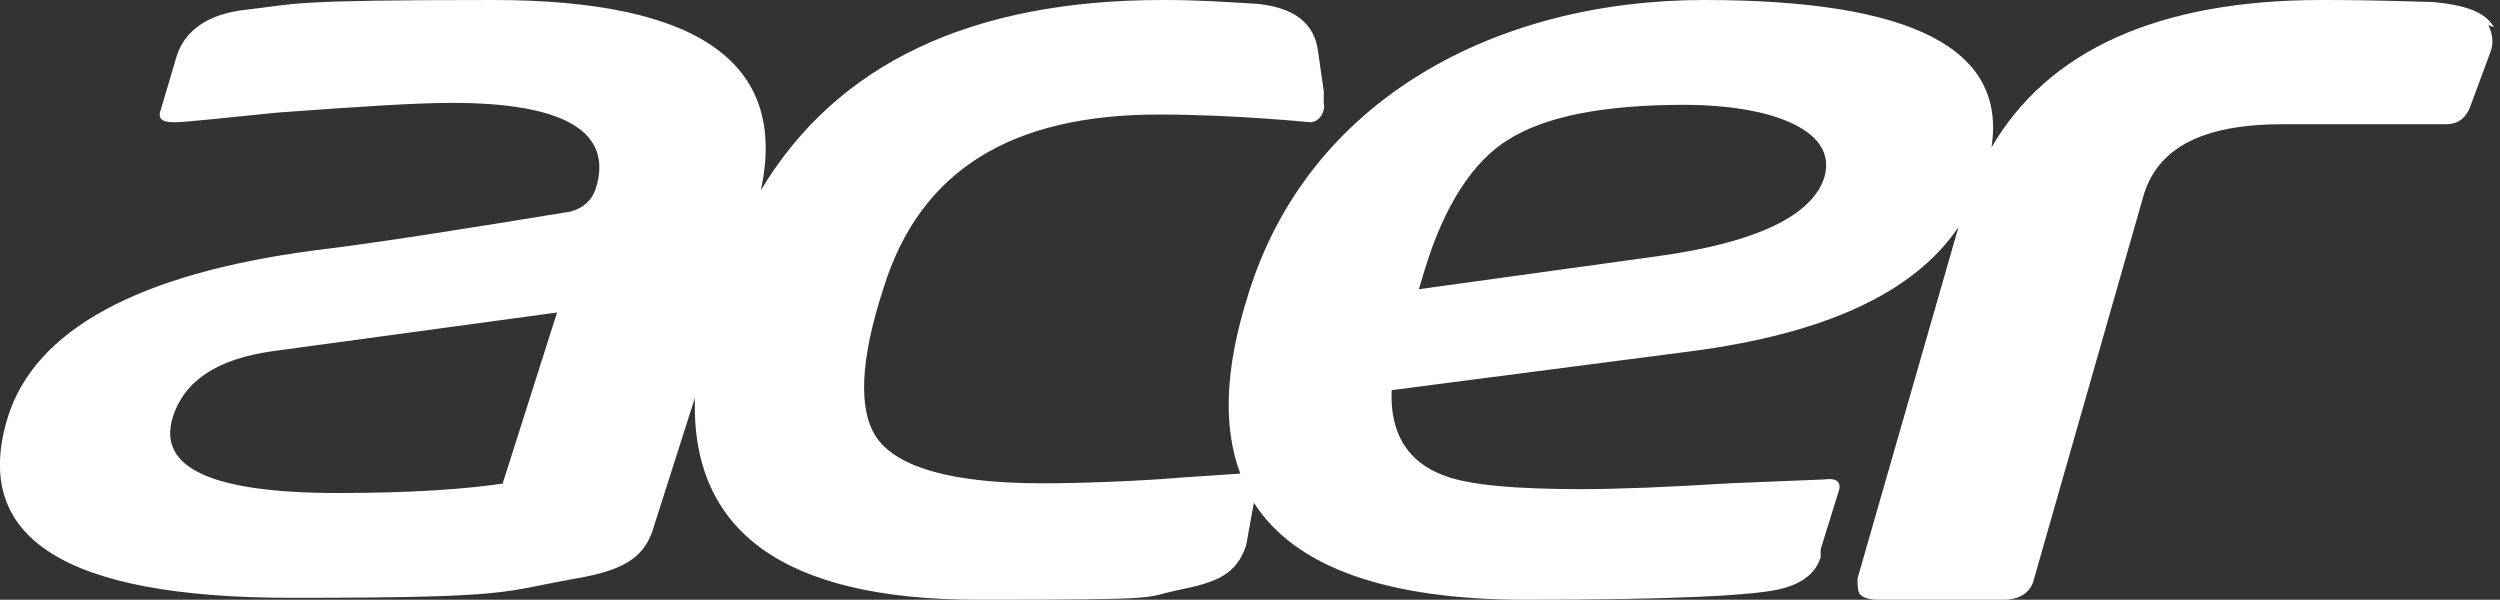 <?xml version="1.0" encoding="UTF-8"?>
<svg id="Layer_1" xmlns="http://www.w3.org/2000/svg" version="1.1" viewBox="0 0 128.8 30.9">
  <rect x="0" y="0" width="128.8" height="30.9" fill="#333333" stroke="none"/>
  <!-- Generator: Adobe Illustrator 29.3.1, SVG Export Plug-In . SVG Version: 2.1.0 Build 151)  -->
  <defs>
    <style>
      .st0 {
        fill: #fff;
      }
    </style>
  </defs>
  <path class="st0" d="M128.5,1.4c-.4-.6-1-1.1-3.2-1.3-.6,0-2.5-.1-5.7-.1-8.4,0-14.1,2.6-17,7.6.8-5.1-4.1-7.6-14.8-7.6s-20.4,5.1-23.5,15.2c-1.2,3.8-1.3,6.8-.4,9.2l-3,.2c-2.3.2-5.4.3-7.2.3-4.6,0-7.4-.8-8.5-2.3-1-1.4-.9-4,.3-7.7,1.9-6.2,6.7-9,14.2-9,3.9,0,7.8.4,7.8.4h0c.5,0,.8-.6.7-1v-.6c0,0-.3-2.1-.3-2.1-.2-1.4-1.2-2.2-3.1-2.4-1.7-.1-3-.2-4.8-.2s0,0-.1,0c-9.9,0-16.8,3.3-20.7,9.8,1.4-6.5-3.1-9.8-13.8-9.8s-10.1.2-12.7.5c-2,.2-3.2,1.1-3.6,2.4l-.8,2.7c-.2.5,0,.7.7.7h0c.5,0,2.3-.2,5.3-.5,4.1-.3,7.1-.5,9-.5,5.8,0,8.3,1.5,7.4,4.4-.2.6-.6,1-1.3,1.2-5.5.9-9.9,1.6-13.2,2C7.1,14.1,1.8,17,.4,21.5c-1.9,6.2,2.9,9.3,14.6,9.3s10.7-.3,14.7-1c2.3-.4,3.4-1,3.9-2.4l2.2-6.9c-.2,6.9,4.6,10.4,14.6,10.4s8.4-.1,10.3-.5c2-.4,3-.8,3.5-2.3l.4-2.2c2.1,3.3,6.8,5,14,5s12-.2,13.3-.6c1.1-.3,1.7-.9,1.9-1.6,0-.1,0-.3,0-.4l.9-2.9c.2-.5,0-.8-.7-.7l-4.9.2c-3.2.2-5.8.3-7.6.3-3.4,0-5.8-.2-7.1-.7-1.9-.7-2.8-2.2-2.7-4.4l15.4-2c6.9-.9,11.5-3,13.8-6.4l-5.2,18.1c0,.3,0,.6.1.8.2.2.5.3,1,.3h6.4c1.1,0,1.5-.6,1.6-1.1l5.6-19.6c.7-2.6,3.1-3.8,7.2-3.8s6.5,0,8.3,0c0,0,0,0,.1,0,.4,0,1-.1,1.3-1l1-2.7c.2-.5.1-1-.1-1.4ZM26,24.9c-2,.3-4.8.5-8.6.5-6.5,0-9.3-1.3-8.5-3.9.6-1.9,2.3-3,5.1-3.4l14.7-2-2.8,8.8ZM94,9.1c-.6,2-3.5,3.4-8.6,4.1l-12.3,1.7.3-1c1-3.3,2.5-5.6,4.3-6.7,1.9-1.2,4.9-1.8,9.1-1.8s7.9,1.2,7.2,3.7Z"/>
</svg>